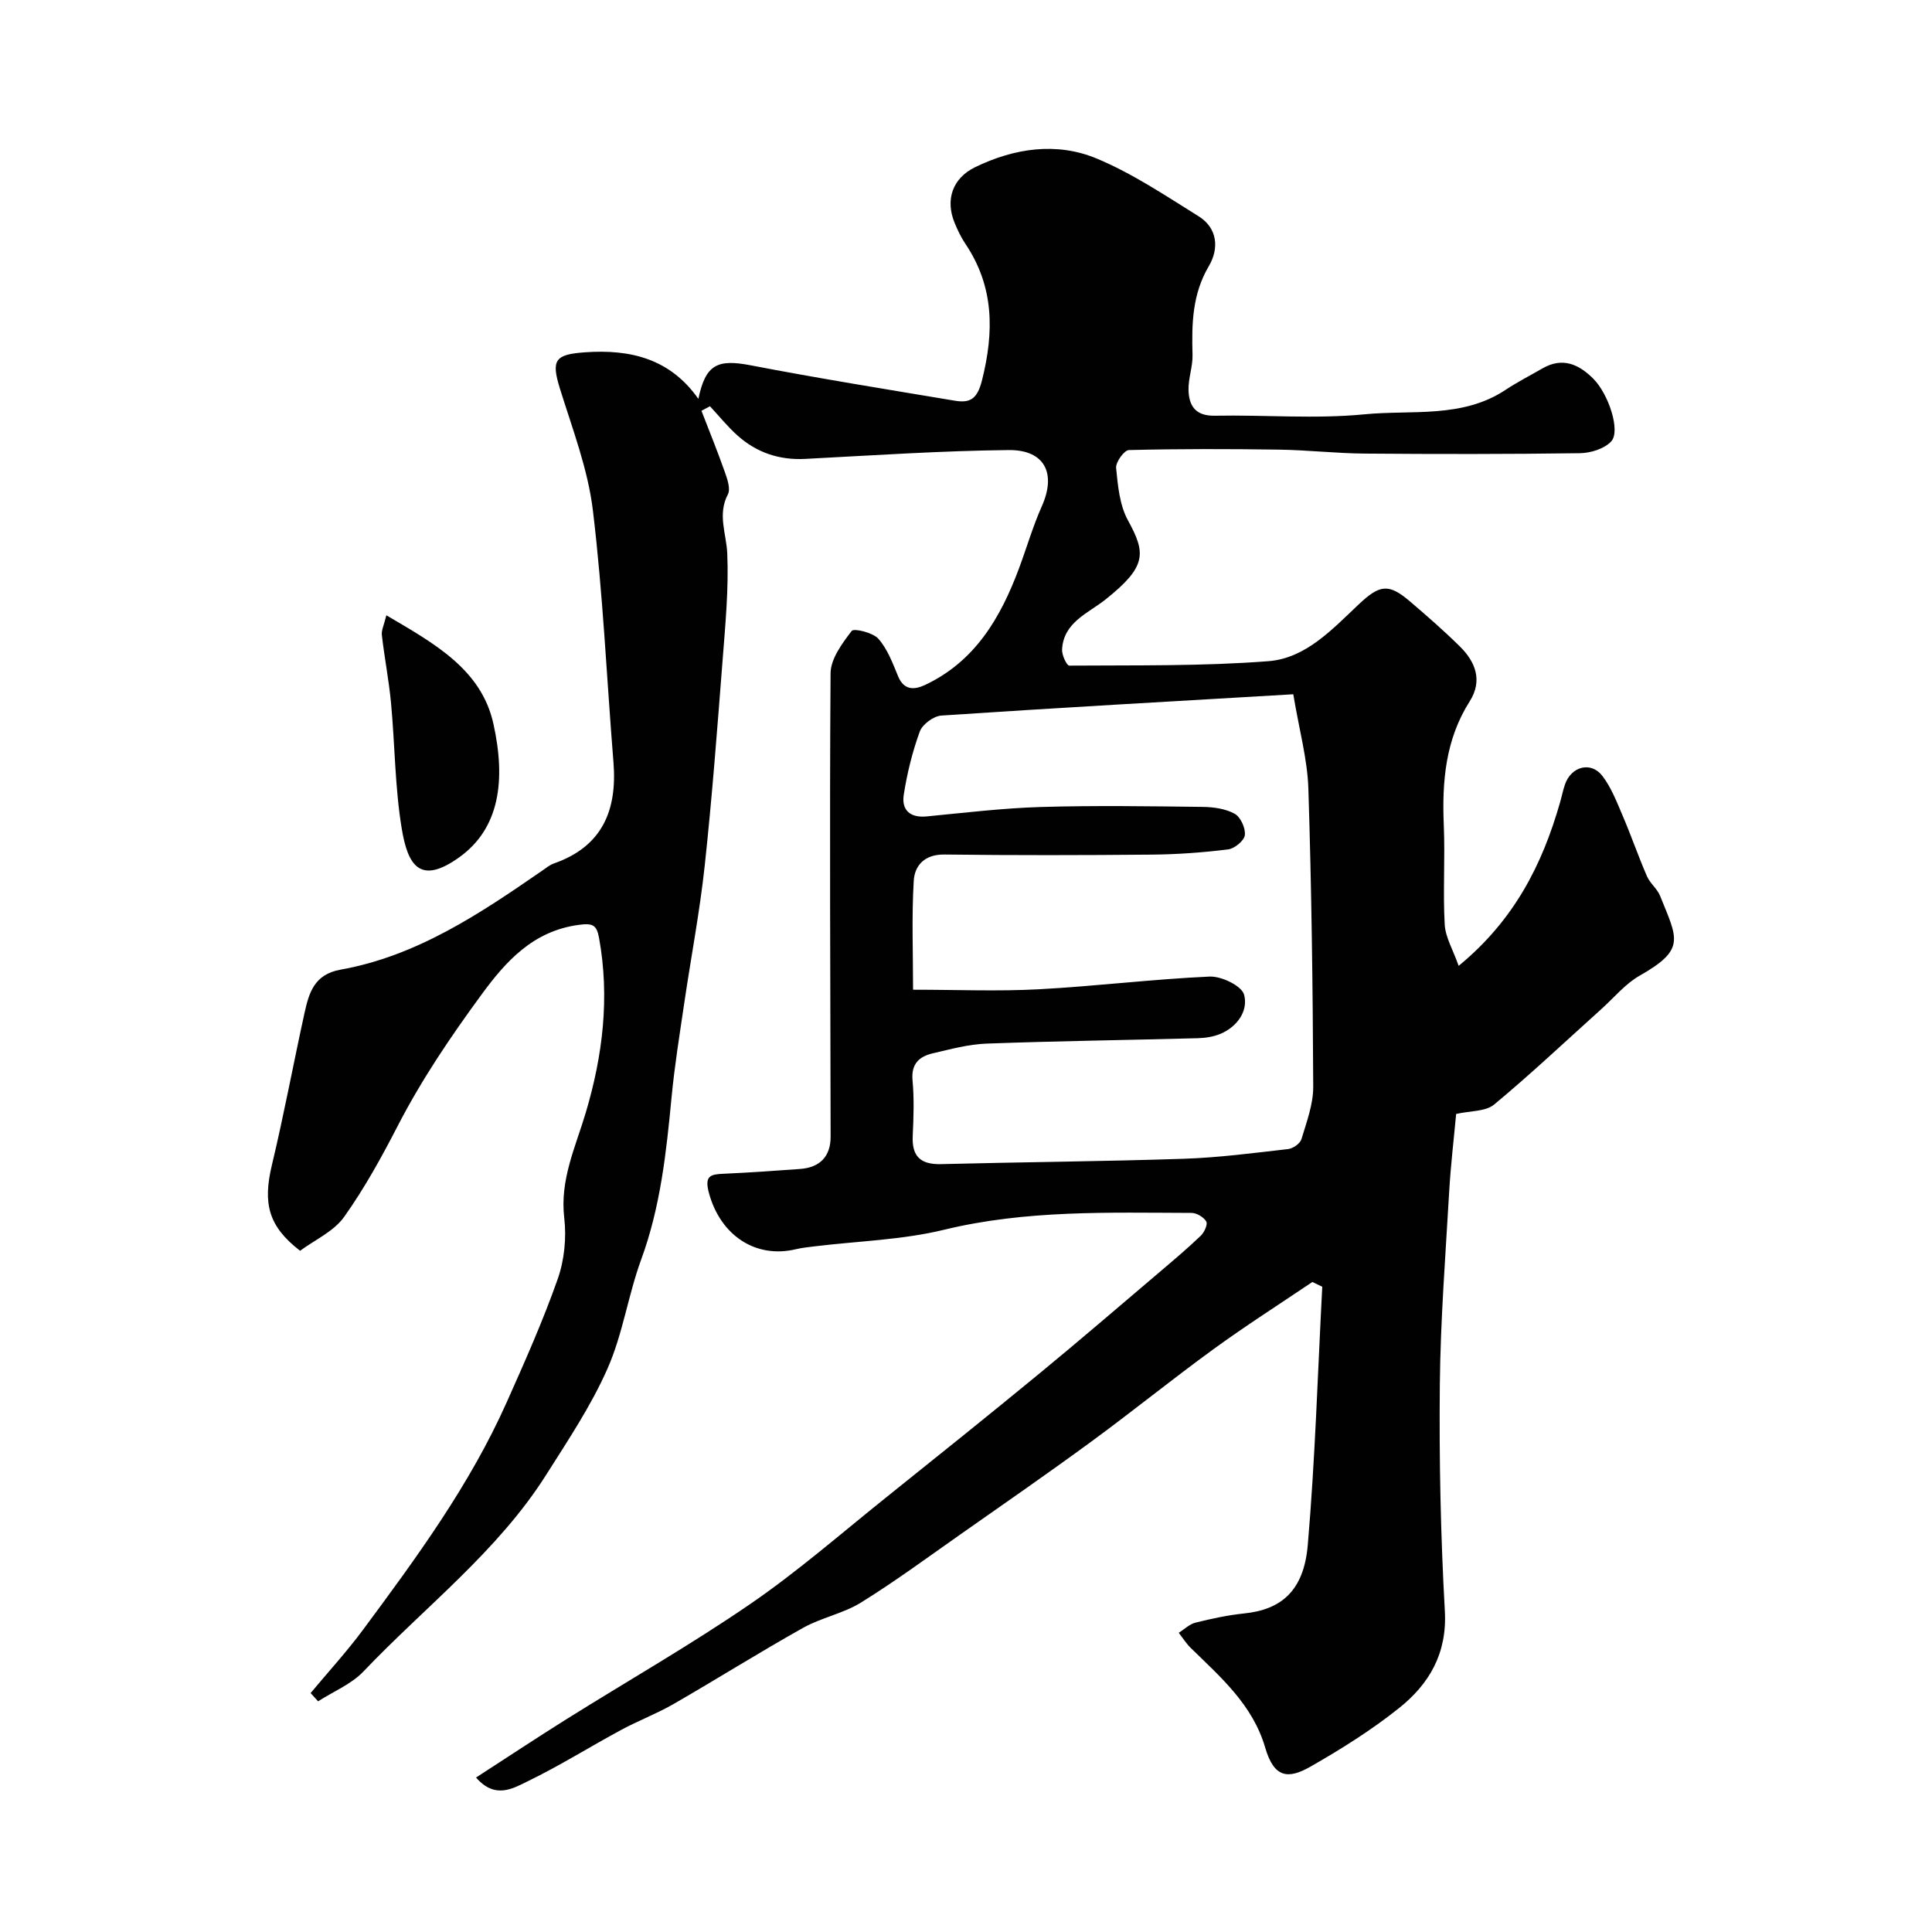 <svg enable-background="new 0 0 400 400" viewBox="0 0 400 400" xmlns="http://www.w3.org/2000/svg"><g fill="#010102"><path d="m271.71 265.42c-6.82 4.61-13.78 9.04-20.43 13.88-8.6 6.25-16.86 12.96-25.44 19.24-8.95 6.56-18.08 12.88-27.17 19.26-6.75 4.74-13.41 9.65-20.41 13.99-3.68 2.28-8.22 3.12-12.01 5.25-9.03 5.06-17.81 10.58-26.78 15.75-3.51 2.02-7.34 3.46-10.9 5.39-6.47 3.49-12.72 7.42-19.32 10.62-3.03 1.47-6.75 3.77-10.69-.78 6.35-4.11 12.44-8.14 18.62-12.02 12.72-7.97 25.78-15.42 38.14-23.9 9.83-6.74 18.87-14.65 28.2-22.12 10.62-8.51 21.24-17.02 31.75-25.67 8.5-6.99 16.84-14.18 25.23-21.3 2.76-2.35 5.53-4.69 8.14-7.2.71-.69 1.45-2.35 1.1-2.92-.54-.9-1.98-1.77-3.05-1.77-17.15-.05-34.28-.63-51.24 3.49-8.68 2.11-17.83 2.34-26.76 3.43-1.3.16-2.61.29-3.88.59-8.43 2.03-15.67-2.94-18.02-11.59-1-3.67.32-3.91 3.1-4.03 5.26-.24 10.52-.6 15.77-.99 4.1-.3 6.32-2.59 6.31-6.69-.04-31.98-.24-63.96-.01-95.94.02-2.99 2.4-6.18 4.37-8.76.46-.6 4.38.33 5.52 1.61 1.89 2.13 2.97 5.06 4.09 7.77 1.21 2.95 3.37 2.83 5.54 1.82 10.41-4.88 15.7-13.97 19.51-24.2 1.59-4.27 2.86-8.67 4.71-12.82 3.02-6.77.64-11.7-6.88-11.63-14.04.15-28.07 1.1-42.09 1.83-5.37.28-10.05-1.29-14-4.81-2.08-1.85-3.84-4.05-5.74-6.09-.59.31-1.17.63-1.76.94 1.63 4.22 3.34 8.42 4.84 12.68.52 1.47 1.22 3.48.63 4.62-2.19 4.2-.31 8.12-.13 12.22.32 7.37-.4 14.8-.97 22.19-1.1 14.15-2.17 28.31-3.69 42.42-1.03 9.56-2.85 19.03-4.25 28.55-.95 6.47-2 12.94-2.62 19.45-1.09 11.4-2.29 22.7-6.29 33.59-2.71 7.4-3.81 15.44-6.98 22.6-3.39 7.69-8.16 14.81-12.68 21.96-10.06 15.9-25.06 27.3-37.83 40.72-2.52 2.65-6.24 4.15-9.4 6.19-.52-.57-1.03-1.14-1.55-1.71 3.64-4.37 7.49-8.57 10.87-13.13 11.07-14.93 22.08-29.94 29.71-47.04 3.76-8.42 7.52-16.87 10.58-25.56 1.38-3.92 1.83-8.52 1.35-12.66-.93-7.94 2.37-14.72 4.49-21.89 3.49-11.77 4.94-23.73 2.73-35.99-.5-2.8-1.32-3.17-4.26-2.77-9.44 1.28-15.07 7.56-20.14 14.5-6.34 8.66-12.31 17.45-17.31 27.14-3.25 6.31-6.87 12.9-11.08 18.81-2.15 3.03-6.1 4.78-9.12 7.02-6.56-5.06-7.75-9.76-5.83-17.78 2.49-10.41 4.44-20.96 6.74-31.42.92-4.18 2-8.02 7.45-9 15.8-2.82 28.82-11.56 41.71-20.46.8-.55 1.59-1.22 2.48-1.53 10.04-3.51 13.13-11.02 12.33-20.95-1.4-17.39-2.17-34.85-4.26-52.16-1.03-8.55-4.24-16.88-6.82-25.19-1.85-5.96-1.04-7.09 5.19-7.53 9.46-.67 17.64 1.35 23.47 9.64 1.48-7.1 3.92-8.27 10.76-6.96 14.08 2.71 28.25 4.99 42.39 7.35 3.2.53 4.63-.46 5.58-4.26 2.51-10.02 2.51-19.35-3.42-28.19-.91-1.35-1.63-2.85-2.25-4.36-1.99-4.82-.43-9.29 4.26-11.56 8.13-3.93 16.85-5.24 25.17-1.77 7.4 3.09 14.21 7.67 21.07 11.94 3.98 2.48 4.25 6.73 2.13 10.32-3.45 5.84-3.56 11.98-3.38 18.36.07 2.41-.88 4.85-.83 7.26.07 3.31 1.44 5.44 5.45 5.36 10.33-.2 20.74.71 30.97-.29 9.79-.96 20.24.9 29.23-5.07 2.44-1.62 5.08-2.96 7.62-4.43 4.13-2.39 7.5-.9 10.52 2.11 3.16 3.15 5.72 10.84 3.72 13-1.42 1.53-4.26 2.41-6.48 2.44-14.86.21-29.72.2-44.58.08-5.94-.05-11.87-.74-17.8-.82-10.33-.15-20.66-.17-30.99.09-.97.02-2.77 2.51-2.65 3.71.36 3.67.72 7.68 2.44 10.82 3.71 6.79 4 9.53-4.65 16.42-3.55 2.83-8.7 4.69-8.98 10.37-.05 1.13.97 3.32 1.49 3.31 13.75-.1 27.55.14 41.24-.92 7.74-.6 13.25-6.64 18.72-11.79 4.34-4.09 6.18-4.35 10.63-.54 3.51 3 7.01 6.05 10.29 9.29 3.26 3.22 4.73 7.1 2.02 11.36-5.01 7.9-5.74 16.57-5.36 25.61.29 6.85-.19 13.74.19 20.58.15 2.66 1.72 5.24 2.89 8.57 11.54-9.49 17.3-20.98 20.97-33.76.36-1.25.61-2.53 1.03-3.76 1.27-3.77 5.38-4.89 7.75-1.81 1.84 2.4 2.98 5.38 4.19 8.21 1.78 4.15 3.25 8.43 5.05 12.58.64 1.47 2.13 2.58 2.72 4.06 3.56 8.88 5.39 11.05-4.22 16.5-3 1.7-5.33 4.58-7.96 6.94-7.36 6.62-14.57 13.43-22.18 19.75-1.79 1.48-4.96 1.29-7.87 1.95-.46 5.02-1.12 10.52-1.44 16.04-.77 13.36-1.81 26.72-1.94 40.09-.15 15.59.17 31.22 1.04 46.79.49 8.79-3.24 15.1-9.47 20.08-5.71 4.56-11.99 8.5-18.35 12.13-4.67 2.67-7.55 2.33-9.38-3.95-2.57-8.82-9.18-14.54-15.39-20.6-.95-.93-1.67-2.09-2.5-3.15 1.15-.73 2.21-1.8 3.47-2.11 3.3-.82 6.66-1.55 10.03-1.9 7.73-.78 12.4-4.69 13.21-14.17 1.53-17.78 2.06-35.64 3-53.47-.67-.33-1.36-.66-2.05-.99zm-3.95-121.68c-25.38 1.49-49.13 2.82-72.87 4.41-1.61.11-3.92 1.82-4.46 3.31-1.54 4.22-2.63 8.66-3.32 13.11-.48 3.12 1.29 4.8 4.76 4.46 7.85-.76 15.71-1.71 23.59-1.95 11.18-.33 22.39-.16 33.58-.02 2.24.03 4.71.38 6.6 1.43 1.22.68 2.27 3 2.09 4.42-.14 1.15-2.14 2.79-3.47 2.95-5.22.65-10.5 1.03-15.77 1.08-14.32.13-28.65.16-42.97-.02-4.08-.05-6.15 2.25-6.34 5.45-.44 7.41-.14 14.85-.14 22.54 9.06 0 17.55.36 25.99-.09 11.81-.63 23.59-2.1 35.4-2.63 2.44-.11 6.62 1.9 7.14 3.73.91 3.27-1.32 6.62-4.88 8.12-1.45.61-3.14.87-4.73.91-14.59.39-29.19.58-43.77 1.12-3.7.14-7.39 1.16-11.03 2-2.82.65-4.54 2.16-4.23 5.59.35 3.8.22 7.66.04 11.48-.21 4.27 1.6 5.99 5.88 5.88 16.76-.43 33.52-.55 50.27-1.11 7.21-.24 14.4-1.19 21.58-2.01 1.01-.12 2.48-1.14 2.75-2.05 1.07-3.56 2.46-7.24 2.44-10.88-.09-20.59-.35-41.19-1.01-61.76-.2-6.05-1.89-12.06-3.12-19.47z"/><path d="m79.99 127.39c9.98 5.86 19.68 11.2 22.17 22.48 2.58 11.68 1.31 21.63-7.1 27.64-8.11 5.8-10.62 1.65-11.88-5.92-1.42-8.56-1.41-17.35-2.22-26.02-.44-4.71-1.36-9.37-1.9-14.07-.12-1.01.45-2.11.93-4.11z"/></g></svg>